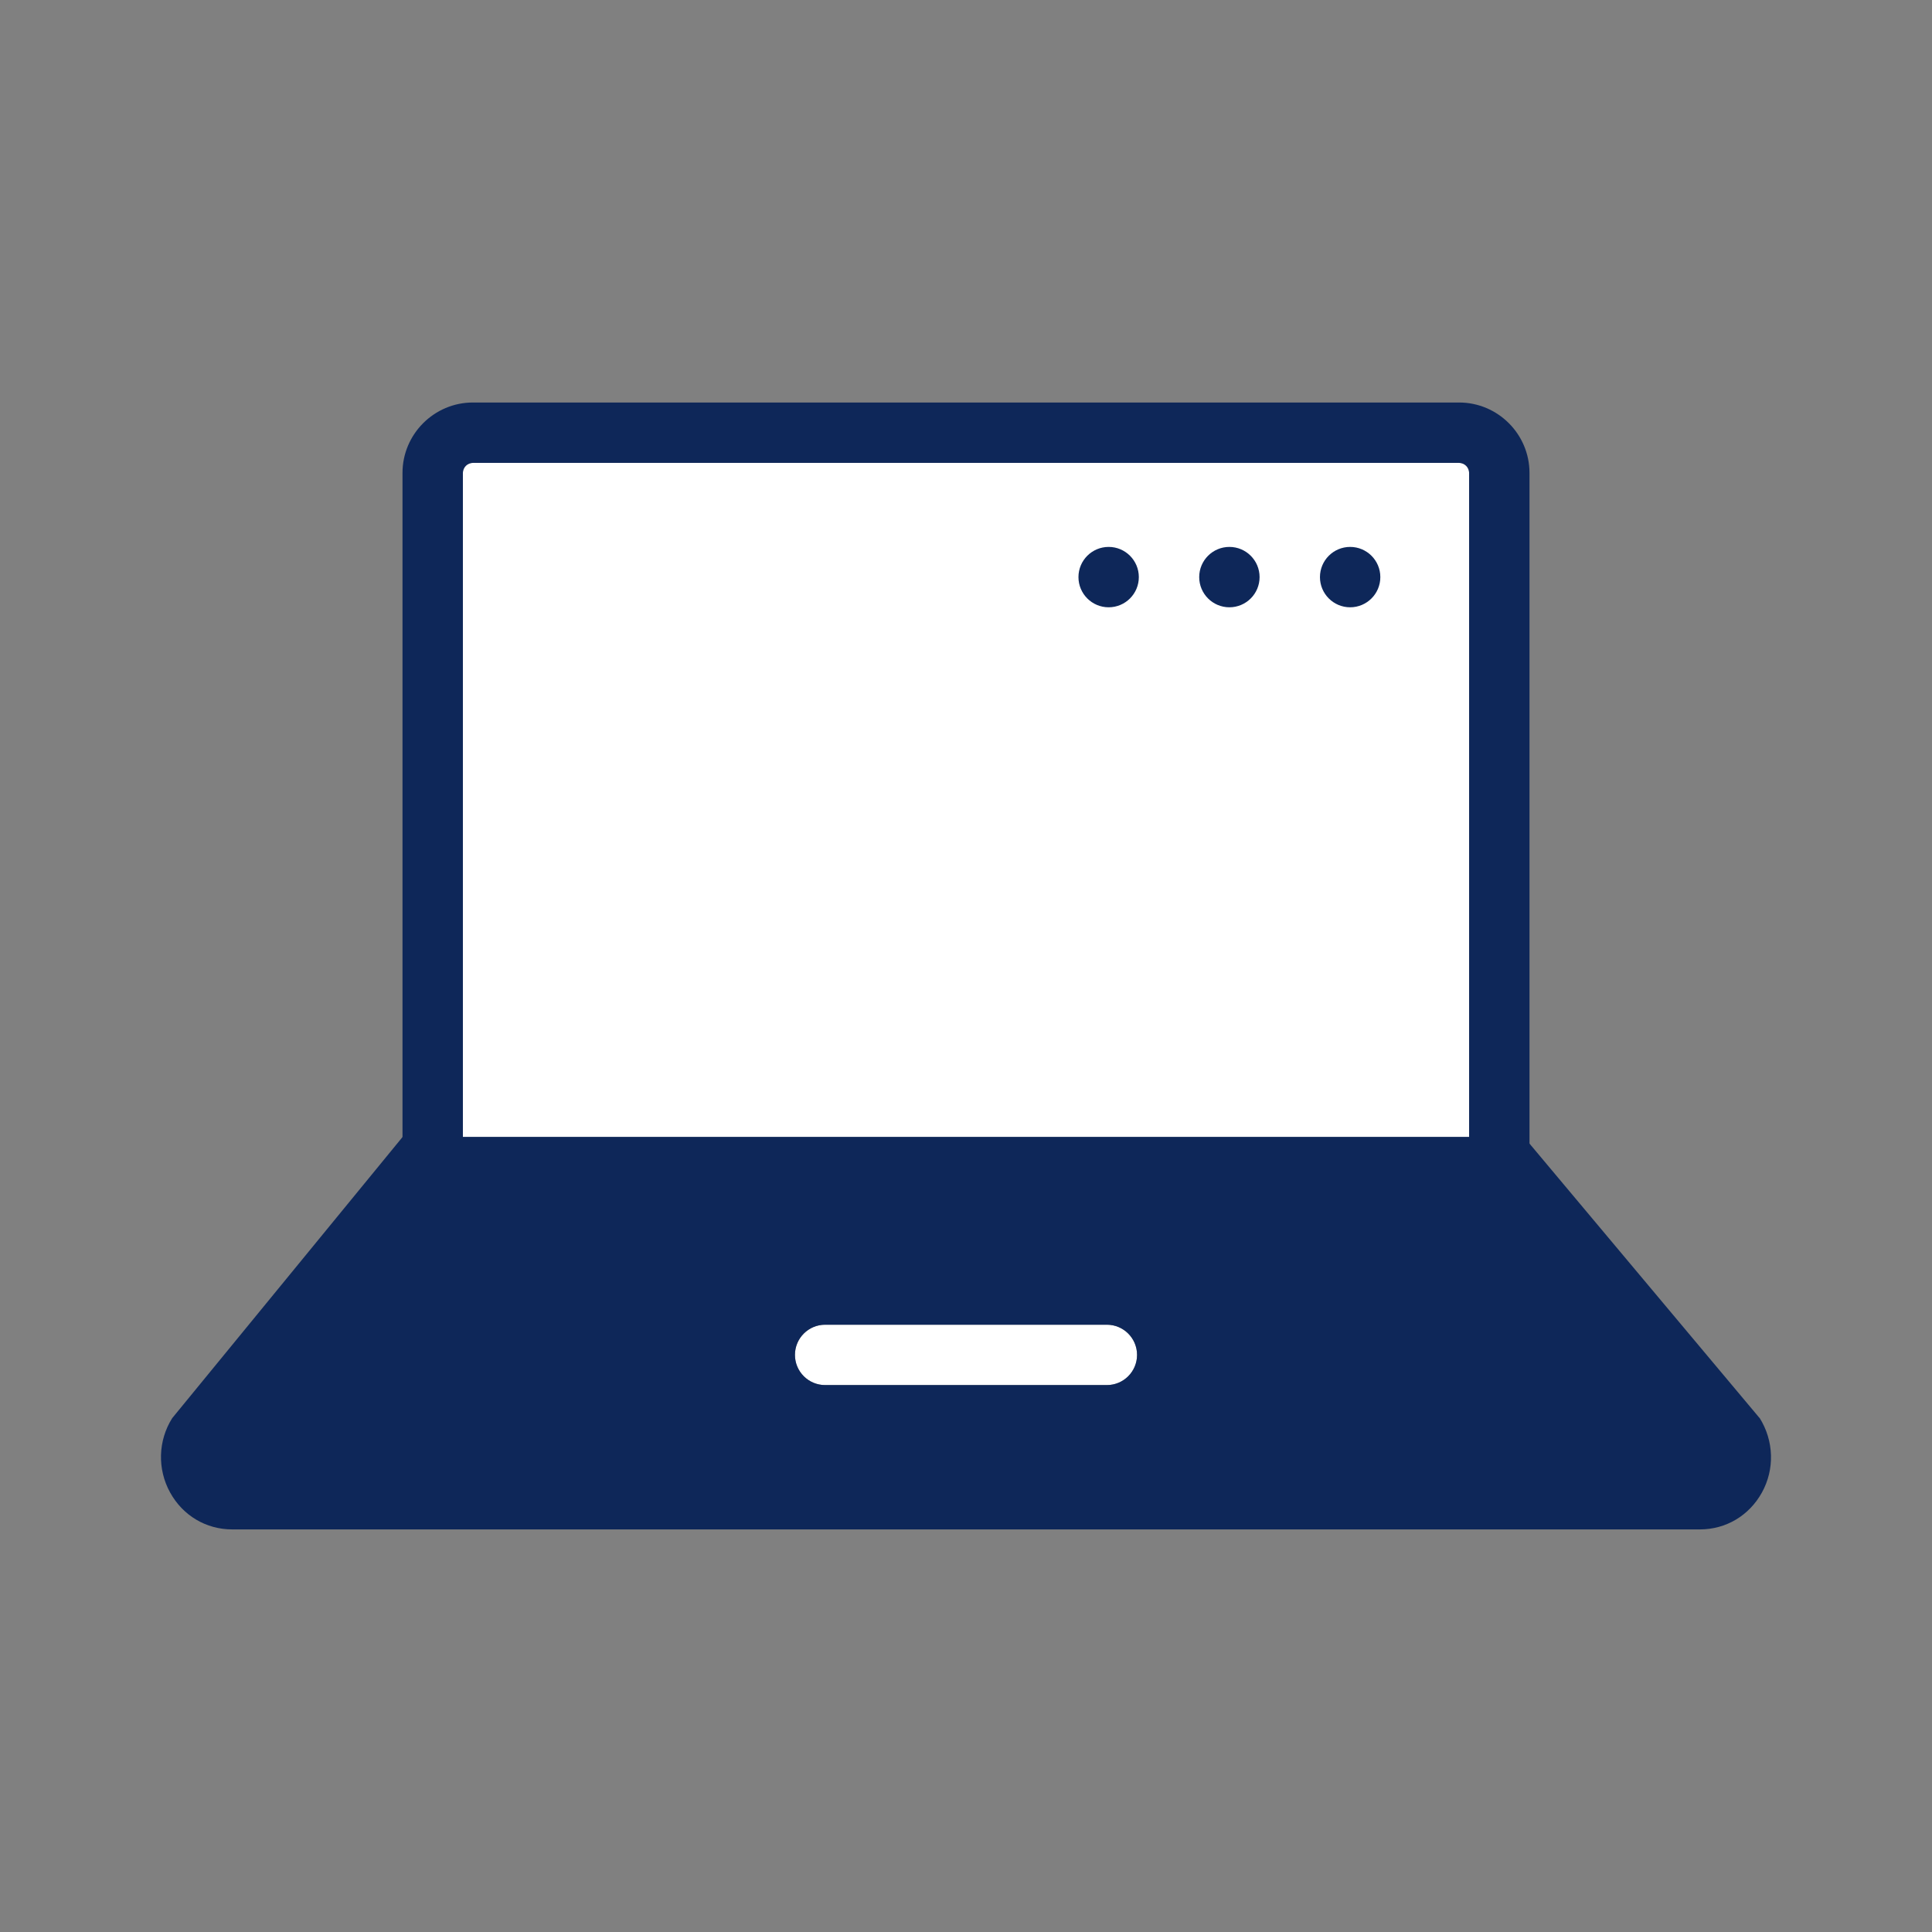 <?xml version="1.0" encoding="UTF-8"?><svg xmlns="http://www.w3.org/2000/svg" viewBox="0 0 24 24"><rect x="0" y="0" width="24" height="24" fill="#808080" stroke="none"/><defs><style>.cls-1{fill:none;}.cls-2{fill:#fff;}.cls-3{fill:#0e2759;}</style></defs><g id="Background"><path class="cls-2" d="M5.75,14.126h12.5V5.875c0-.069-.056-.125-.125-.125H5.875c-.069,0-.125.056-.125.125v8.251Z"/><path class="cls-2" d="M13.75,17.206h-3.5c-.207,0-.375-.168-.375-.375s.168-.375.375-.375h3.5c.207,0,.375.168.375.375s-.168.375-.375.375Z"/></g><g id="Icons_Outline"><path class="cls-1" d="M5.875,5.375h12.25c.276,0,.5.224.5.5v8.492H5.375V5.875c0-.276.224-.5.5-.5Z"/><path class="cls-3" d="M19,14.876H5V5.875c0-.482.393-.875.875-.875h12.25c.482,0,.875.393.875.875v9.001ZM5.75,14.126h12.5V5.875c0-.069-.056-.125-.125-.125H5.875c-.069,0-.125.056-.125.125v8.251Z"/><path class="cls-3" d="M21.857,17.614l-2.925-3.489H5l-2.861,3.492c-.176.279-.186.633-.026.923.158.287.447.459.772.459h18.231c.324,0,.612-.171.771-.458.16-.289.15-.643-.029-.928ZM13.75,17.206h-3.5c-.207,0-.375-.168-.375-.375s.168-.375.375-.375h3.5c.207,0,.375.168.375.375s-.168.375-.375.375Z"/><circle class="cls-3" cx="15.272" cy="7.169" r=".375"/><circle class="cls-3" cx="16.772" cy="7.169" r=".375"/><circle class="cls-3" cx="13.772" cy="7.169" r=".375"/></g></svg>